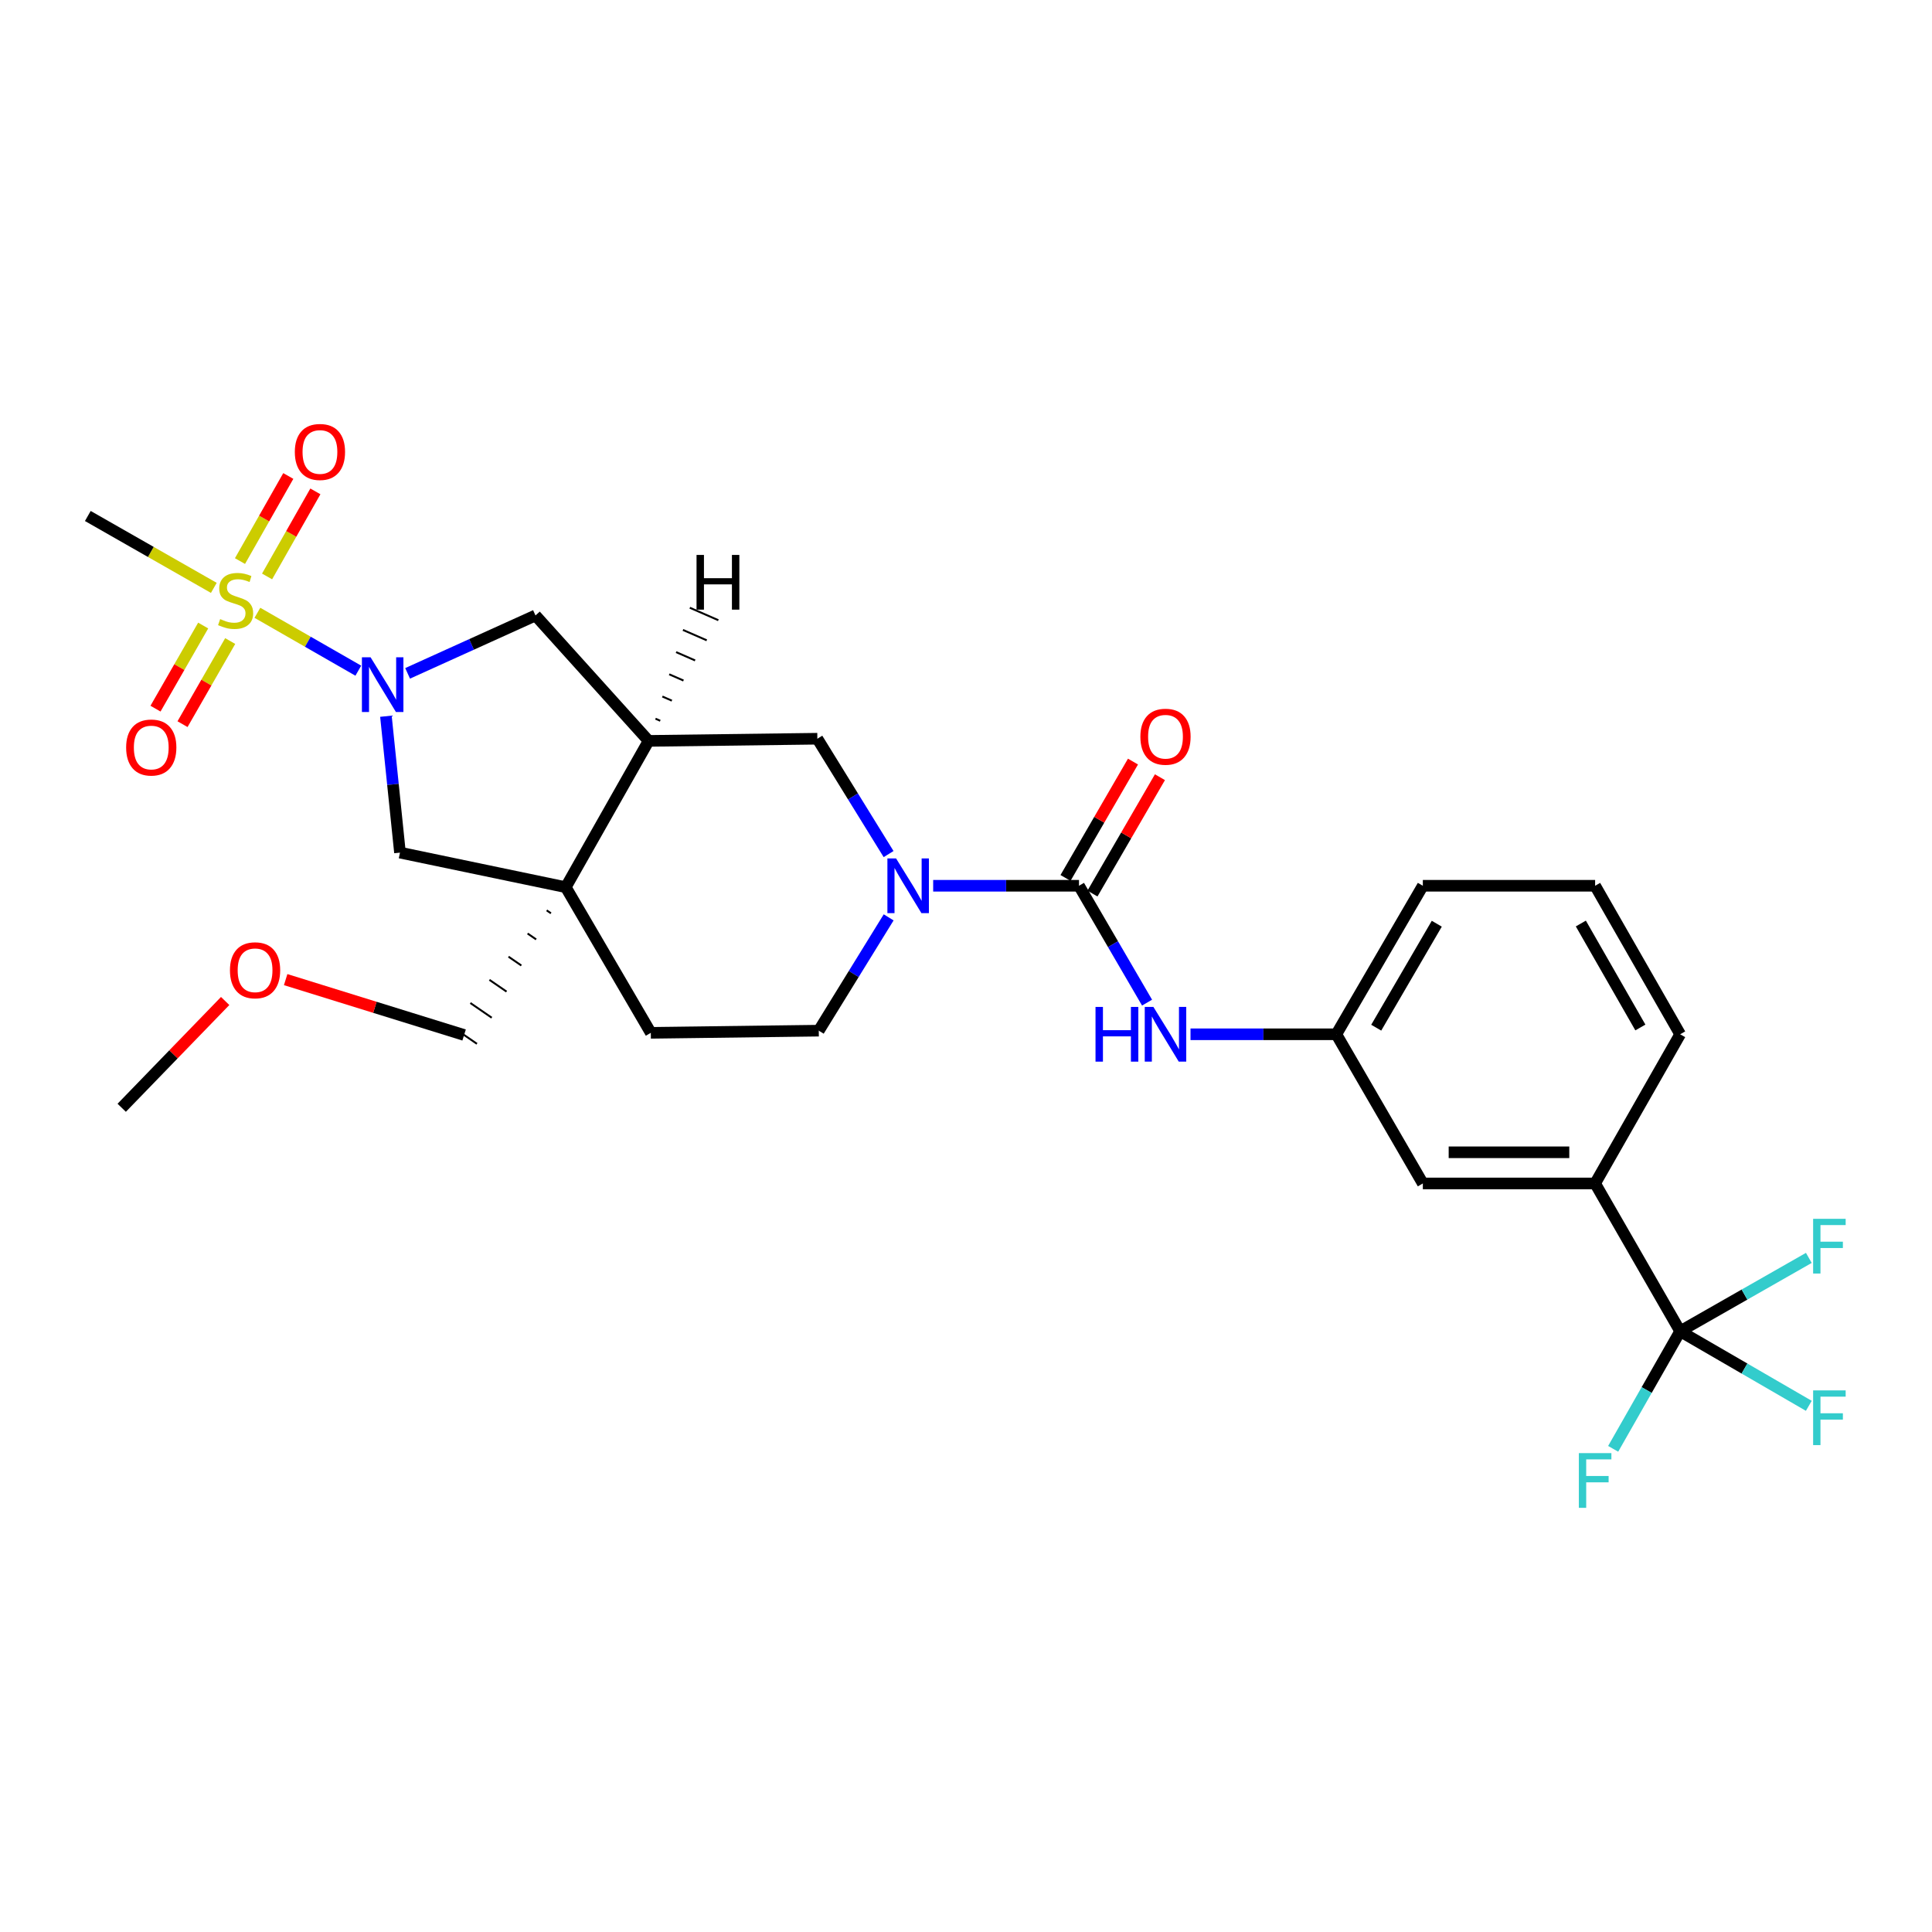 <?xml version='1.0' encoding='iso-8859-1'?>
<svg version='1.1' baseProfile='full'
              xmlns='http://www.w3.org/2000/svg'
                      xmlns:rdkit='http://www.rdkit.org/xml'
                      xmlns:xlink='http://www.w3.org/1999/xlink'
                  xml:space='preserve'
width='1000px' height='1000px' viewBox='0 0 1000 1000'>
<!-- END OF HEADER -->
<rect style='opacity:1.0;fill:#FFFFFF;stroke:none' width='1000' height='1000' x='0' y='0'> </rect>
<path class='bond-0' d='M 133.228,317.185 L 159.343,332.164' style='fill:none;fill-rule:evenodd;stroke:#CCCC00;stroke-width:6px;stroke-linecap:butt;stroke-linejoin:miter;stroke-opacity:1' />
<path class='bond-0' d='M 159.343,332.164 L 185.459,347.143' style='fill:none;fill-rule:evenodd;stroke:#0000FF;stroke-width:6px;stroke-linecap:butt;stroke-linejoin:miter;stroke-opacity:1' />
<path class='bond-11' d='M 138.238,298.37 L 150.741,276.352' style='fill:none;fill-rule:evenodd;stroke:#CCCC00;stroke-width:6px;stroke-linecap:butt;stroke-linejoin:miter;stroke-opacity:1' />
<path class='bond-11' d='M 150.741,276.352 L 163.243,254.334' style='fill:none;fill-rule:evenodd;stroke:#FF0000;stroke-width:6px;stroke-linecap:butt;stroke-linejoin:miter;stroke-opacity:1' />
<path class='bond-11' d='M 124.215,290.408 L 136.718,268.39' style='fill:none;fill-rule:evenodd;stroke:#CCCC00;stroke-width:6px;stroke-linecap:butt;stroke-linejoin:miter;stroke-opacity:1' />
<path class='bond-11' d='M 136.718,268.39 L 149.22,246.371' style='fill:none;fill-rule:evenodd;stroke:#FF0000;stroke-width:6px;stroke-linecap:butt;stroke-linejoin:miter;stroke-opacity:1' />
<path class='bond-12' d='M 105.165,323.781 L 92.826,345.29' style='fill:none;fill-rule:evenodd;stroke:#CCCC00;stroke-width:6px;stroke-linecap:butt;stroke-linejoin:miter;stroke-opacity:1' />
<path class='bond-12' d='M 92.826,345.29 L 80.486,366.799' style='fill:none;fill-rule:evenodd;stroke:#FF0000;stroke-width:6px;stroke-linecap:butt;stroke-linejoin:miter;stroke-opacity:1' />
<path class='bond-12' d='M 119.153,331.805 L 106.813,353.314' style='fill:none;fill-rule:evenodd;stroke:#CCCC00;stroke-width:6px;stroke-linecap:butt;stroke-linejoin:miter;stroke-opacity:1' />
<path class='bond-12' d='M 106.813,353.314 L 94.474,374.824' style='fill:none;fill-rule:evenodd;stroke:#FF0000;stroke-width:6px;stroke-linecap:butt;stroke-linejoin:miter;stroke-opacity:1' />
<path class='bond-21' d='M 110.672,304.282 L 78.063,285.677' style='fill:none;fill-rule:evenodd;stroke:#CCCC00;stroke-width:6px;stroke-linecap:butt;stroke-linejoin:miter;stroke-opacity:1' />
<path class='bond-21' d='M 78.063,285.677 L 45.455,267.072' style='fill:none;fill-rule:evenodd;stroke:#000000;stroke-width:6px;stroke-linecap:butt;stroke-linejoin:miter;stroke-opacity:1' />
<path class='bond-6' d='M 199.752,370.72 L 203.39,406.016' style='fill:none;fill-rule:evenodd;stroke:#0000FF;stroke-width:6px;stroke-linecap:butt;stroke-linejoin:miter;stroke-opacity:1' />
<path class='bond-6' d='M 203.39,406.016 L 207.027,441.312' style='fill:none;fill-rule:evenodd;stroke:#000000;stroke-width:6px;stroke-linecap:butt;stroke-linejoin:miter;stroke-opacity:1' />
<path class='bond-7' d='M 210.979,348.529 L 244.072,333.544' style='fill:none;fill-rule:evenodd;stroke:#0000FF;stroke-width:6px;stroke-linecap:butt;stroke-linejoin:miter;stroke-opacity:1' />
<path class='bond-7' d='M 244.072,333.544 L 277.166,318.558' style='fill:none;fill-rule:evenodd;stroke:#000000;stroke-width:6px;stroke-linecap:butt;stroke-linejoin:miter;stroke-opacity:1' />
<path class='bond-1' d='M 558.482,458.468 L 520.745,458.468' style='fill:none;fill-rule:evenodd;stroke:#000000;stroke-width:6px;stroke-linecap:butt;stroke-linejoin:miter;stroke-opacity:1' />
<path class='bond-1' d='M 520.745,458.468 L 483.009,458.468' style='fill:none;fill-rule:evenodd;stroke:#0000FF;stroke-width:6px;stroke-linecap:butt;stroke-linejoin:miter;stroke-opacity:1' />
<path class='bond-9' d='M 558.482,458.468 L 576.098,488.714' style='fill:none;fill-rule:evenodd;stroke:#000000;stroke-width:6px;stroke-linecap:butt;stroke-linejoin:miter;stroke-opacity:1' />
<path class='bond-9' d='M 576.098,488.714 L 593.715,518.959' style='fill:none;fill-rule:evenodd;stroke:#0000FF;stroke-width:6px;stroke-linecap:butt;stroke-linejoin:miter;stroke-opacity:1' />
<path class='bond-15' d='M 565.457,462.512 L 582.919,432.396' style='fill:none;fill-rule:evenodd;stroke:#000000;stroke-width:6px;stroke-linecap:butt;stroke-linejoin:miter;stroke-opacity:1' />
<path class='bond-15' d='M 582.919,432.396 L 600.381,402.279' style='fill:none;fill-rule:evenodd;stroke:#FF0000;stroke-width:6px;stroke-linecap:butt;stroke-linejoin:miter;stroke-opacity:1' />
<path class='bond-15' d='M 551.506,454.424 L 568.968,424.307' style='fill:none;fill-rule:evenodd;stroke:#000000;stroke-width:6px;stroke-linecap:butt;stroke-linejoin:miter;stroke-opacity:1' />
<path class='bond-15' d='M 568.968,424.307 L 586.431,394.19' style='fill:none;fill-rule:evenodd;stroke:#FF0000;stroke-width:6px;stroke-linecap:butt;stroke-linejoin:miter;stroke-opacity:1' />
<path class='bond-2' d='M 459.933,442.072 L 441.496,412.217' style='fill:none;fill-rule:evenodd;stroke:#0000FF;stroke-width:6px;stroke-linecap:butt;stroke-linejoin:miter;stroke-opacity:1' />
<path class='bond-2' d='M 441.496,412.217 L 423.06,382.363' style='fill:none;fill-rule:evenodd;stroke:#000000;stroke-width:6px;stroke-linecap:butt;stroke-linejoin:miter;stroke-opacity:1' />
<path class='bond-29' d='M 459.965,474.831 L 441.88,504.151' style='fill:none;fill-rule:evenodd;stroke:#0000FF;stroke-width:6px;stroke-linecap:butt;stroke-linejoin:miter;stroke-opacity:1' />
<path class='bond-29' d='M 441.88,504.151 L 423.795,533.471' style='fill:none;fill-rule:evenodd;stroke:#000000;stroke-width:6px;stroke-linecap:butt;stroke-linejoin:miter;stroke-opacity:1' />
<path class='bond-3' d='M 292.835,459.212 L 207.027,441.312' style='fill:none;fill-rule:evenodd;stroke:#000000;stroke-width:6px;stroke-linecap:butt;stroke-linejoin:miter;stroke-opacity:1' />
<path class='bond-13' d='M 292.835,459.212 L 336.858,534.591' style='fill:none;fill-rule:evenodd;stroke:#000000;stroke-width:6px;stroke-linecap:butt;stroke-linejoin:miter;stroke-opacity:1' />
<path class='bond-22' d='M 282.958,471.2 L 285.173,472.723' style='fill:none;fill-rule:evenodd;stroke:#000000;stroke-width:1.0px;stroke-linecap:butt;stroke-linejoin:miter;stroke-opacity:1' />
<path class='bond-22' d='M 273.082,483.188 L 277.511,486.234' style='fill:none;fill-rule:evenodd;stroke:#000000;stroke-width:1.0px;stroke-linecap:butt;stroke-linejoin:miter;stroke-opacity:1' />
<path class='bond-22' d='M 263.205,495.177 L 269.849,499.746' style='fill:none;fill-rule:evenodd;stroke:#000000;stroke-width:1.0px;stroke-linecap:butt;stroke-linejoin:miter;stroke-opacity:1' />
<path class='bond-22' d='M 253.329,507.165 L 262.187,513.257' style='fill:none;fill-rule:evenodd;stroke:#000000;stroke-width:1.0px;stroke-linecap:butt;stroke-linejoin:miter;stroke-opacity:1' />
<path class='bond-22' d='M 243.452,519.153 L 254.525,526.769' style='fill:none;fill-rule:evenodd;stroke:#000000;stroke-width:1.0px;stroke-linecap:butt;stroke-linejoin:miter;stroke-opacity:1' />
<path class='bond-22' d='M 233.576,531.142 L 246.863,540.28' style='fill:none;fill-rule:evenodd;stroke:#000000;stroke-width:1.0px;stroke-linecap:butt;stroke-linejoin:miter;stroke-opacity:1' />
<path class='bond-28' d='M 292.835,459.212 L 335.729,383.483' style='fill:none;fill-rule:evenodd;stroke:#000000;stroke-width:6px;stroke-linecap:butt;stroke-linejoin:miter;stroke-opacity:1' />
<path class='bond-4' d='M 335.729,383.483 L 277.166,318.558' style='fill:none;fill-rule:evenodd;stroke:#000000;stroke-width:6px;stroke-linecap:butt;stroke-linejoin:miter;stroke-opacity:1' />
<path class='bond-8' d='M 335.729,383.483 L 423.06,382.363' style='fill:none;fill-rule:evenodd;stroke:#000000;stroke-width:6px;stroke-linecap:butt;stroke-linejoin:miter;stroke-opacity:1' />
<path class='bond-31' d='M 341.746,373.072 L 339.283,371.996' style='fill:none;fill-rule:evenodd;stroke:#000000;stroke-width:1.0px;stroke-linecap:butt;stroke-linejoin:miter;stroke-opacity:1' />
<path class='bond-31' d='M 347.762,362.662 L 342.836,360.509' style='fill:none;fill-rule:evenodd;stroke:#000000;stroke-width:1.0px;stroke-linecap:butt;stroke-linejoin:miter;stroke-opacity:1' />
<path class='bond-31' d='M 353.778,352.251 L 346.39,349.023' style='fill:none;fill-rule:evenodd;stroke:#000000;stroke-width:1.0px;stroke-linecap:butt;stroke-linejoin:miter;stroke-opacity:1' />
<path class='bond-31' d='M 359.794,341.841 L 349.944,337.536' style='fill:none;fill-rule:evenodd;stroke:#000000;stroke-width:1.0px;stroke-linecap:butt;stroke-linejoin:miter;stroke-opacity:1' />
<path class='bond-31' d='M 365.811,331.431 L 353.497,326.049' style='fill:none;fill-rule:evenodd;stroke:#000000;stroke-width:1.0px;stroke-linecap:butt;stroke-linejoin:miter;stroke-opacity:1' />
<path class='bond-31' d='M 371.827,321.02 L 357.051,314.562' style='fill:none;fill-rule:evenodd;stroke:#000000;stroke-width:1.0px;stroke-linecap:butt;stroke-linejoin:miter;stroke-opacity:1' />
<path class='bond-5' d='M 869.648,689.059 L 825.634,612.551' style='fill:none;fill-rule:evenodd;stroke:#000000;stroke-width:6px;stroke-linecap:butt;stroke-linejoin:miter;stroke-opacity:1' />
<path class='bond-18' d='M 869.648,689.059 L 902.948,670.072' style='fill:none;fill-rule:evenodd;stroke:#000000;stroke-width:6px;stroke-linecap:butt;stroke-linejoin:miter;stroke-opacity:1' />
<path class='bond-18' d='M 902.948,670.072 L 936.249,651.086' style='fill:none;fill-rule:evenodd;stroke:#33CCCC;stroke-width:6px;stroke-linecap:butt;stroke-linejoin:miter;stroke-opacity:1' />
<path class='bond-19' d='M 869.648,689.059 L 852.309,719.485' style='fill:none;fill-rule:evenodd;stroke:#000000;stroke-width:6px;stroke-linecap:butt;stroke-linejoin:miter;stroke-opacity:1' />
<path class='bond-19' d='M 852.309,719.485 L 834.97,749.911' style='fill:none;fill-rule:evenodd;stroke:#33CCCC;stroke-width:6px;stroke-linecap:butt;stroke-linejoin:miter;stroke-opacity:1' />
<path class='bond-20' d='M 869.648,689.059 L 902.944,708.356' style='fill:none;fill-rule:evenodd;stroke:#000000;stroke-width:6px;stroke-linecap:butt;stroke-linejoin:miter;stroke-opacity:1' />
<path class='bond-20' d='M 902.944,708.356 L 936.239,727.653' style='fill:none;fill-rule:evenodd;stroke:#33CCCC;stroke-width:6px;stroke-linecap:butt;stroke-linejoin:miter;stroke-opacity:1' />
<path class='bond-16' d='M 616.208,535.344 L 653.945,535.344' style='fill:none;fill-rule:evenodd;stroke:#0000FF;stroke-width:6px;stroke-linecap:butt;stroke-linejoin:miter;stroke-opacity:1' />
<path class='bond-16' d='M 653.945,535.344 L 691.681,535.344' style='fill:none;fill-rule:evenodd;stroke:#000000;stroke-width:6px;stroke-linecap:butt;stroke-linejoin:miter;stroke-opacity:1' />
<path class='bond-10' d='M 825.634,612.551 L 736.458,612.551' style='fill:none;fill-rule:evenodd;stroke:#000000;stroke-width:6px;stroke-linecap:butt;stroke-linejoin:miter;stroke-opacity:1' />
<path class='bond-10' d='M 812.257,596.425 L 749.834,596.425' style='fill:none;fill-rule:evenodd;stroke:#000000;stroke-width:6px;stroke-linecap:butt;stroke-linejoin:miter;stroke-opacity:1' />
<path class='bond-30' d='M 825.634,612.551 L 869.648,535.344' style='fill:none;fill-rule:evenodd;stroke:#000000;stroke-width:6px;stroke-linecap:butt;stroke-linejoin:miter;stroke-opacity:1' />
<path class='bond-14' d='M 336.858,534.591 L 423.795,533.471' style='fill:none;fill-rule:evenodd;stroke:#000000;stroke-width:6px;stroke-linecap:butt;stroke-linejoin:miter;stroke-opacity:1' />
<path class='bond-17' d='M 691.681,535.344 L 736.458,612.551' style='fill:none;fill-rule:evenodd;stroke:#000000;stroke-width:6px;stroke-linecap:butt;stroke-linejoin:miter;stroke-opacity:1' />
<path class='bond-26' d='M 691.681,535.344 L 736.458,458.468' style='fill:none;fill-rule:evenodd;stroke:#000000;stroke-width:6px;stroke-linecap:butt;stroke-linejoin:miter;stroke-opacity:1' />
<path class='bond-26' d='M 712.332,531.928 L 743.676,478.115' style='fill:none;fill-rule:evenodd;stroke:#000000;stroke-width:6px;stroke-linecap:butt;stroke-linejoin:miter;stroke-opacity:1' />
<path class='bond-24' d='M 240.219,535.711 L 194.038,521.379' style='fill:none;fill-rule:evenodd;stroke:#000000;stroke-width:6px;stroke-linecap:butt;stroke-linejoin:miter;stroke-opacity:1' />
<path class='bond-24' d='M 194.038,521.379 L 147.856,507.047' style='fill:none;fill-rule:evenodd;stroke:#FF0000;stroke-width:6px;stroke-linecap:butt;stroke-linejoin:miter;stroke-opacity:1' />
<path class='bond-23' d='M 869.648,535.344 L 825.634,458.468' style='fill:none;fill-rule:evenodd;stroke:#000000;stroke-width:6px;stroke-linecap:butt;stroke-linejoin:miter;stroke-opacity:1' />
<path class='bond-23' d='M 849.052,531.825 L 818.242,478.012' style='fill:none;fill-rule:evenodd;stroke:#000000;stroke-width:6px;stroke-linecap:butt;stroke-linejoin:miter;stroke-opacity:1' />
<path class='bond-27' d='M 116.544,518.112 L 89.77,545.747' style='fill:none;fill-rule:evenodd;stroke:#FF0000;stroke-width:6px;stroke-linecap:butt;stroke-linejoin:miter;stroke-opacity:1' />
<path class='bond-27' d='M 89.77,545.747 L 62.996,573.383' style='fill:none;fill-rule:evenodd;stroke:#000000;stroke-width:6px;stroke-linecap:butt;stroke-linejoin:miter;stroke-opacity:1' />
<path class='bond-25' d='M 825.634,458.468 L 736.458,458.468' style='fill:none;fill-rule:evenodd;stroke:#000000;stroke-width:6px;stroke-linecap:butt;stroke-linejoin:miter;stroke-opacity:1' />
<path  class='atom-0' d='M 113.954 320.439
Q 114.274 320.559, 115.594 321.119
Q 116.914 321.679, 118.354 322.039
Q 119.834 322.359, 121.274 322.359
Q 123.954 322.359, 125.514 321.079
Q 127.074 319.759, 127.074 317.479
Q 127.074 315.919, 126.274 314.959
Q 125.514 313.999, 124.314 313.479
Q 123.114 312.959, 121.114 312.359
Q 118.594 311.599, 117.074 310.879
Q 115.594 310.159, 114.514 308.639
Q 113.474 307.119, 113.474 304.559
Q 113.474 300.999, 115.874 298.799
Q 118.314 296.599, 123.114 296.599
Q 126.394 296.599, 130.114 298.159
L 129.194 301.239
Q 125.794 299.839, 123.234 299.839
Q 120.474 299.839, 118.954 300.999
Q 117.434 302.119, 117.474 304.079
Q 117.474 305.599, 118.234 306.519
Q 119.034 307.439, 120.154 307.959
Q 121.314 308.479, 123.234 309.079
Q 125.794 309.879, 127.314 310.679
Q 128.834 311.479, 129.914 313.119
Q 131.034 314.719, 131.034 317.479
Q 131.034 321.399, 128.394 323.519
Q 125.794 325.599, 121.434 325.599
Q 118.914 325.599, 116.994 325.039
Q 115.114 324.519, 112.874 323.599
L 113.954 320.439
' fill='#CCCC00'/>
<path  class='atom-1' d='M 191.808 340.215
L 201.088 355.215
Q 202.008 356.695, 203.488 359.375
Q 204.968 362.055, 205.048 362.215
L 205.048 340.215
L 208.808 340.215
L 208.808 368.535
L 204.928 368.535
L 194.968 352.135
Q 193.808 350.215, 192.568 348.015
Q 191.368 345.815, 191.008 345.135
L 191.008 368.535
L 187.328 368.535
L 187.328 340.215
L 191.808 340.215
' fill='#0000FF'/>
<path  class='atom-3' d='M 463.798 444.308
L 473.078 459.308
Q 473.998 460.788, 475.478 463.468
Q 476.958 466.148, 477.038 466.308
L 477.038 444.308
L 480.798 444.308
L 480.798 472.628
L 476.918 472.628
L 466.958 456.228
Q 465.798 454.308, 464.558 452.108
Q 463.358 449.908, 462.998 449.228
L 462.998 472.628
L 459.318 472.628
L 459.318 444.308
L 463.798 444.308
' fill='#0000FF'/>
<path  class='atom-10' d='M 567.038 521.184
L 570.878 521.184
L 570.878 533.224
L 585.358 533.224
L 585.358 521.184
L 589.198 521.184
L 589.198 549.504
L 585.358 549.504
L 585.358 536.424
L 570.878 536.424
L 570.878 549.504
L 567.038 549.504
L 567.038 521.184
' fill='#0000FF'/>
<path  class='atom-10' d='M 596.998 521.184
L 606.278 536.184
Q 607.198 537.664, 608.678 540.344
Q 610.158 543.024, 610.238 543.184
L 610.238 521.184
L 613.998 521.184
L 613.998 549.504
L 610.118 549.504
L 600.158 533.104
Q 598.998 531.184, 597.758 528.984
Q 596.558 526.784, 596.198 526.104
L 596.198 549.504
L 592.518 549.504
L 592.518 521.184
L 596.998 521.184
' fill='#0000FF'/>
<path  class='atom-12' d='M 152.601 233.932
Q 152.601 227.132, 155.961 223.332
Q 159.321 219.532, 165.601 219.532
Q 171.881 219.532, 175.241 223.332
Q 178.601 227.132, 178.601 233.932
Q 178.601 240.812, 175.201 244.732
Q 171.801 248.612, 165.601 248.612
Q 159.361 248.612, 155.961 244.732
Q 152.601 240.852, 152.601 233.932
M 165.601 245.412
Q 169.921 245.412, 172.241 242.532
Q 174.601 239.612, 174.601 233.932
Q 174.601 228.372, 172.241 225.572
Q 169.921 222.732, 165.601 222.732
Q 161.281 222.732, 158.921 225.532
Q 156.601 228.332, 156.601 233.932
Q 156.601 239.652, 158.921 242.532
Q 161.281 245.412, 165.601 245.412
' fill='#FF0000'/>
<path  class='atom-13' d='M 65.289 386.913
Q 65.289 380.113, 68.649 376.313
Q 72.009 372.513, 78.289 372.513
Q 84.569 372.513, 87.929 376.313
Q 91.289 380.113, 91.289 386.913
Q 91.289 393.793, 87.889 397.713
Q 84.489 401.593, 78.289 401.593
Q 72.049 401.593, 68.649 397.713
Q 65.289 393.833, 65.289 386.913
M 78.289 398.393
Q 82.609 398.393, 84.929 395.513
Q 87.289 392.593, 87.289 386.913
Q 87.289 381.353, 84.929 378.553
Q 82.609 375.713, 78.289 375.713
Q 73.969 375.713, 71.609 378.513
Q 69.289 381.313, 69.289 386.913
Q 69.289 392.633, 71.609 395.513
Q 73.969 398.393, 78.289 398.393
' fill='#FF0000'/>
<path  class='atom-16' d='M 590.258 381.323
Q 590.258 374.523, 593.618 370.723
Q 596.978 366.923, 603.258 366.923
Q 609.538 366.923, 612.898 370.723
Q 616.258 374.523, 616.258 381.323
Q 616.258 388.203, 612.858 392.123
Q 609.458 396.003, 603.258 396.003
Q 597.018 396.003, 593.618 392.123
Q 590.258 388.243, 590.258 381.323
M 603.258 392.803
Q 607.578 392.803, 609.898 389.923
Q 612.258 387.003, 612.258 381.323
Q 612.258 375.763, 609.898 372.963
Q 607.578 370.123, 603.258 370.123
Q 598.938 370.123, 596.578 372.923
Q 594.258 375.723, 594.258 381.323
Q 594.258 387.043, 596.578 389.923
Q 598.938 392.803, 603.258 392.803
' fill='#FF0000'/>
<path  class='atom-19' d='M 938.471 630.858
L 955.311 630.858
L 955.311 634.098
L 942.271 634.098
L 942.271 642.698
L 953.871 642.698
L 953.871 645.978
L 942.271 645.978
L 942.271 659.178
L 938.471 659.178
L 938.471 630.858
' fill='#33CCCC'/>
<path  class='atom-20' d='M 817.214 752.133
L 834.054 752.133
L 834.054 755.373
L 821.014 755.373
L 821.014 763.973
L 832.614 763.973
L 832.614 767.253
L 821.014 767.253
L 821.014 780.453
L 817.214 780.453
L 817.214 752.133
' fill='#33CCCC'/>
<path  class='atom-21' d='M 938.471 719.666
L 955.311 719.666
L 955.311 722.906
L 942.271 722.906
L 942.271 731.506
L 953.871 731.506
L 953.871 734.786
L 942.271 734.786
L 942.271 747.986
L 938.471 747.986
L 938.471 719.666
' fill='#33CCCC'/>
<path  class='atom-25' d='M 119.024 502.213
Q 119.024 495.413, 122.384 491.613
Q 125.744 487.813, 132.024 487.813
Q 138.304 487.813, 141.664 491.613
Q 145.024 495.413, 145.024 502.213
Q 145.024 509.093, 141.624 513.013
Q 138.224 516.893, 132.024 516.893
Q 125.784 516.893, 122.384 513.013
Q 119.024 509.133, 119.024 502.213
M 132.024 513.693
Q 136.344 513.693, 138.664 510.813
Q 141.024 507.893, 141.024 502.213
Q 141.024 496.653, 138.664 493.853
Q 136.344 491.013, 132.024 491.013
Q 127.704 491.013, 125.344 493.813
Q 123.024 496.613, 123.024 502.213
Q 123.024 507.933, 125.344 510.813
Q 127.704 513.693, 132.024 513.693
' fill='#FF0000'/>
<path  class='atom-29' d='M 360.526 287.232
L 364.366 287.232
L 364.366 299.272
L 378.846 299.272
L 378.846 287.232
L 382.686 287.232
L 382.686 315.552
L 378.846 315.552
L 378.846 302.472
L 364.366 302.472
L 364.366 315.552
L 360.526 315.552
L 360.526 287.232
' fill='#000000'/>
</svg>
